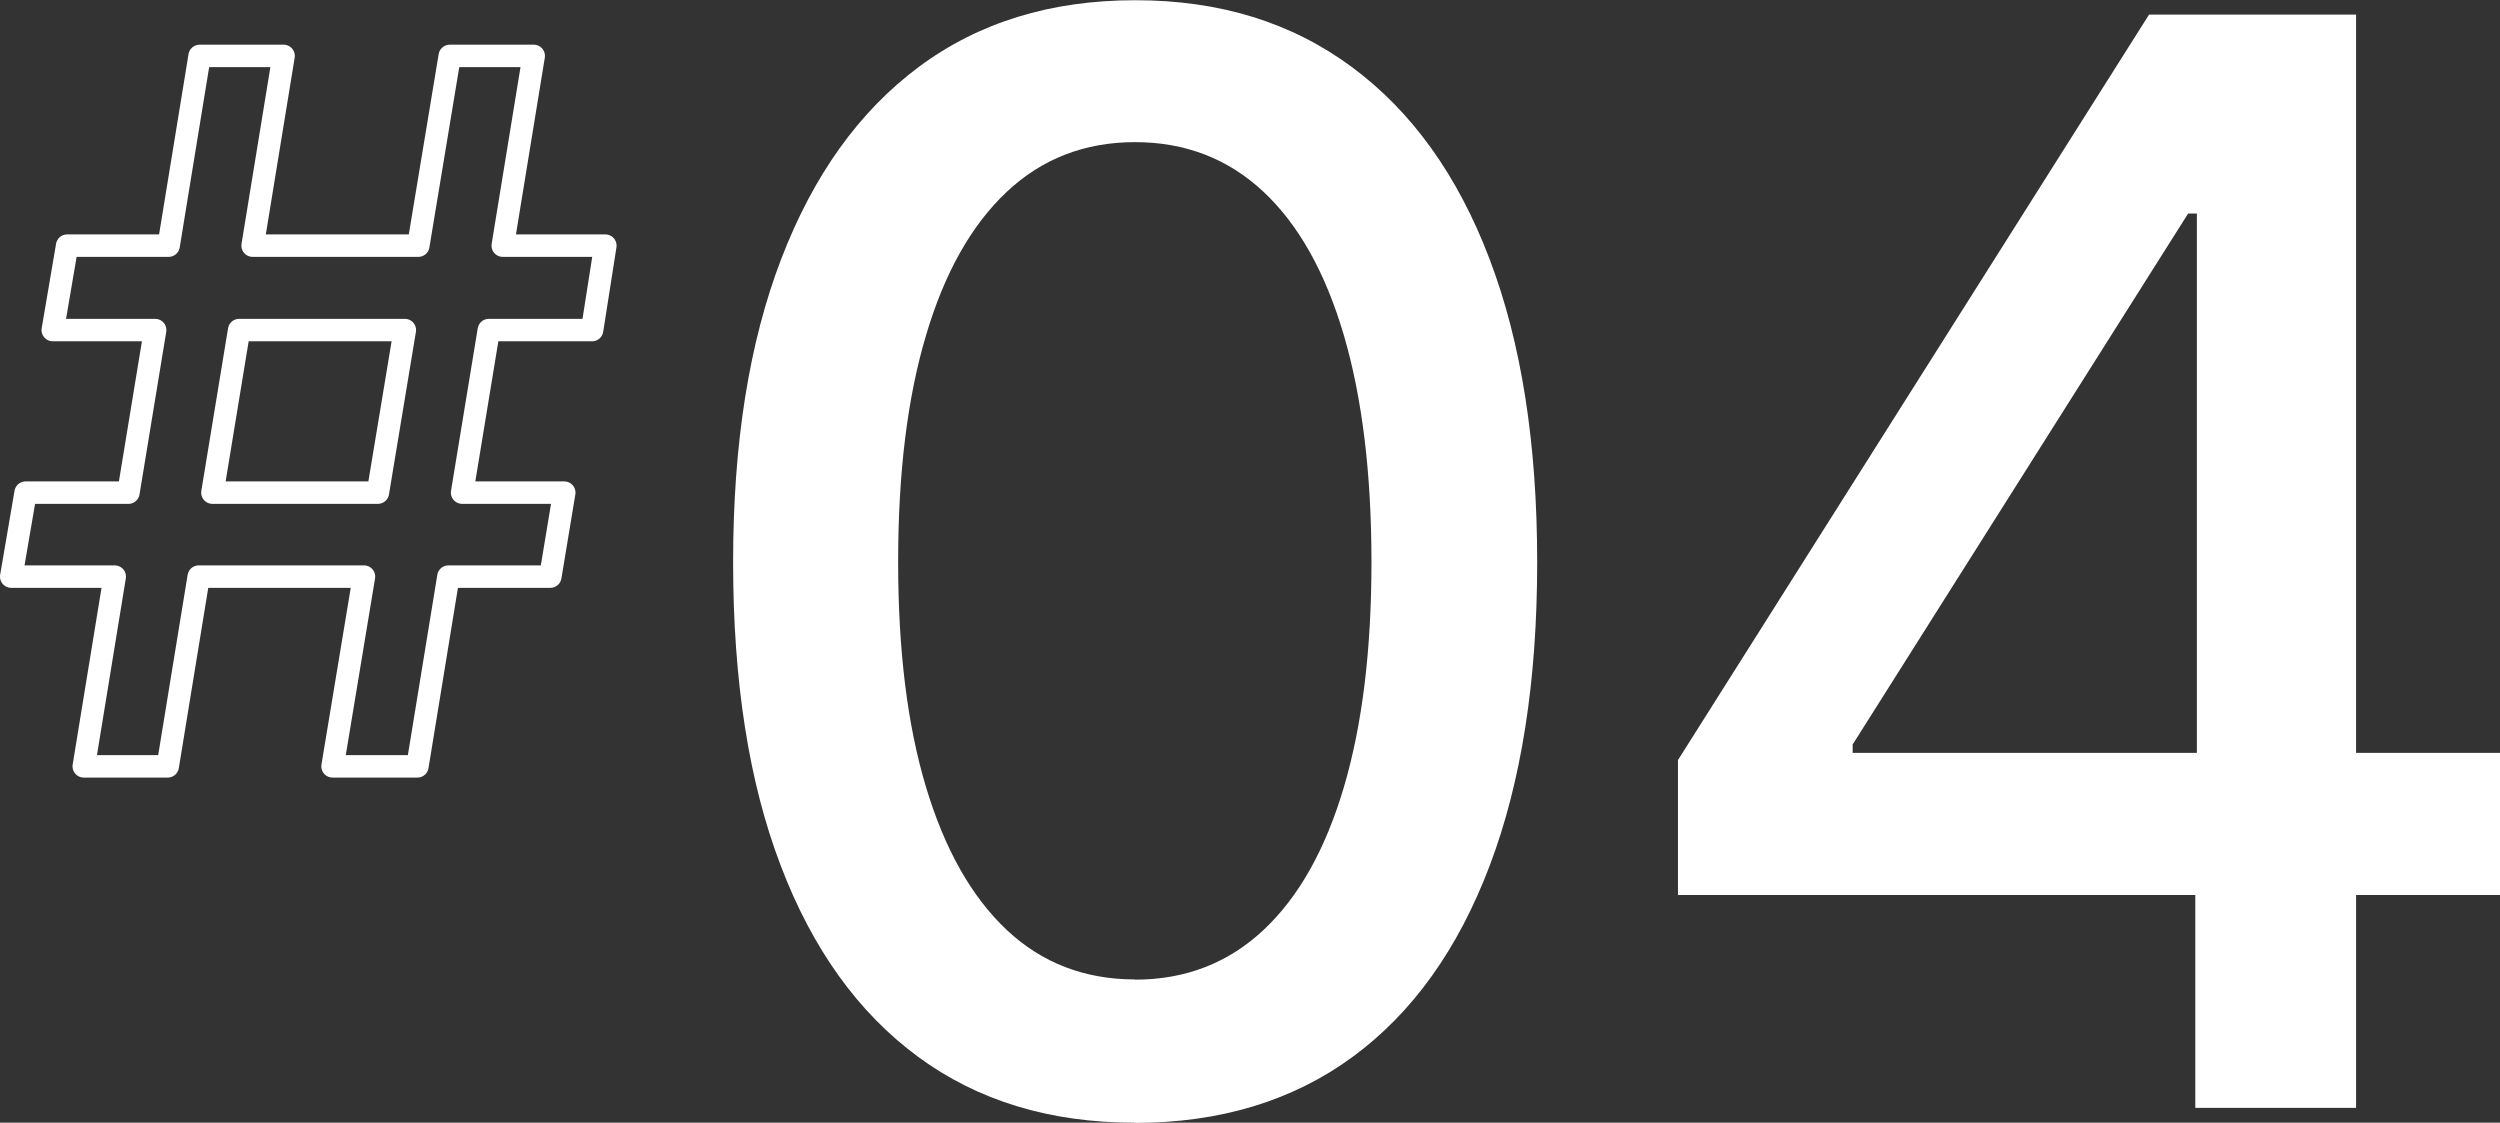 <?xml version="1.0" encoding="UTF-8"?><svg id="b" xmlns="http://www.w3.org/2000/svg" viewBox="0 0 111.34 50"><rect x="0" y="0" width="111.34" height="50" fill="#333333" stroke="none"/><defs><style>.d{fill:#fff;}.e{fill:none;stroke:#fff;stroke-linecap:round;stroke-linejoin:round;}</style></defs><g id="c"><path class="e" d="M26.37,14.7l.59-3.76h-4.57l1.38-8.45h-3.74l-1.4,8.45h-7.38l1.38-8.45h-3.74l-1.38,8.45H2.99l-.64,3.76h4.56l-1.19,7.24H1.14l-.64,3.74h4.61l-1.38,8.45h3.74l1.38-8.45h7.36l-1.4,8.45h3.78l1.38-8.45h4.54l.62-3.74h-4.55l1.19-7.24h4.59ZM16.83,21.94h-7.37l1.19-7.24h7.38l-1.2,7.24Z"/><path class="d" d="M50.52,50c-3.77,0-6.98-.98-9.64-2.94-2.66-1.96-4.7-4.8-6.11-8.51-1.42-3.71-2.12-8.22-2.12-13.51s.71-9.77,2.14-13.5c1.43-3.73,3.47-6.58,6.13-8.56,2.66-1.98,5.87-2.97,9.64-2.97s6.96.99,9.64,2.97c2.68,1.98,4.73,4.84,6.14,8.56,1.42,3.73,2.12,8.22,2.12,13.5s-.7,9.77-2.11,13.5-3.44,6.57-6.11,8.53c-2.67,1.96-5.91,2.94-9.72,2.94ZM50.55,43.63c2.24,0,4.15-.74,5.72-2.21s2.76-3.59,3.58-6.36c.82-2.77,1.23-6.11,1.23-10.03s-.41-7.31-1.23-10.1c-.82-2.79-2.01-4.92-3.58-6.39s-3.48-2.21-5.72-2.21-4.15.74-5.72,2.22c-1.57,1.48-2.77,3.61-3.59,6.39-.83,2.78-1.24,6.14-1.24,10.08s.41,7.27,1.24,10.03c.83,2.77,2.03,4.89,3.59,6.36s3.47,2.21,5.72,2.21Z"/><path class="d" d="M111.34,33.53h-6.41V.65h-9.22l-20.98,33.2v6.01h23.04v9.48h7.16v-9.48h6.41v-6.34ZM82.52,33.14l14.93-23.63h.39v24.02h-15.33v-.39Z"/></g></svg>